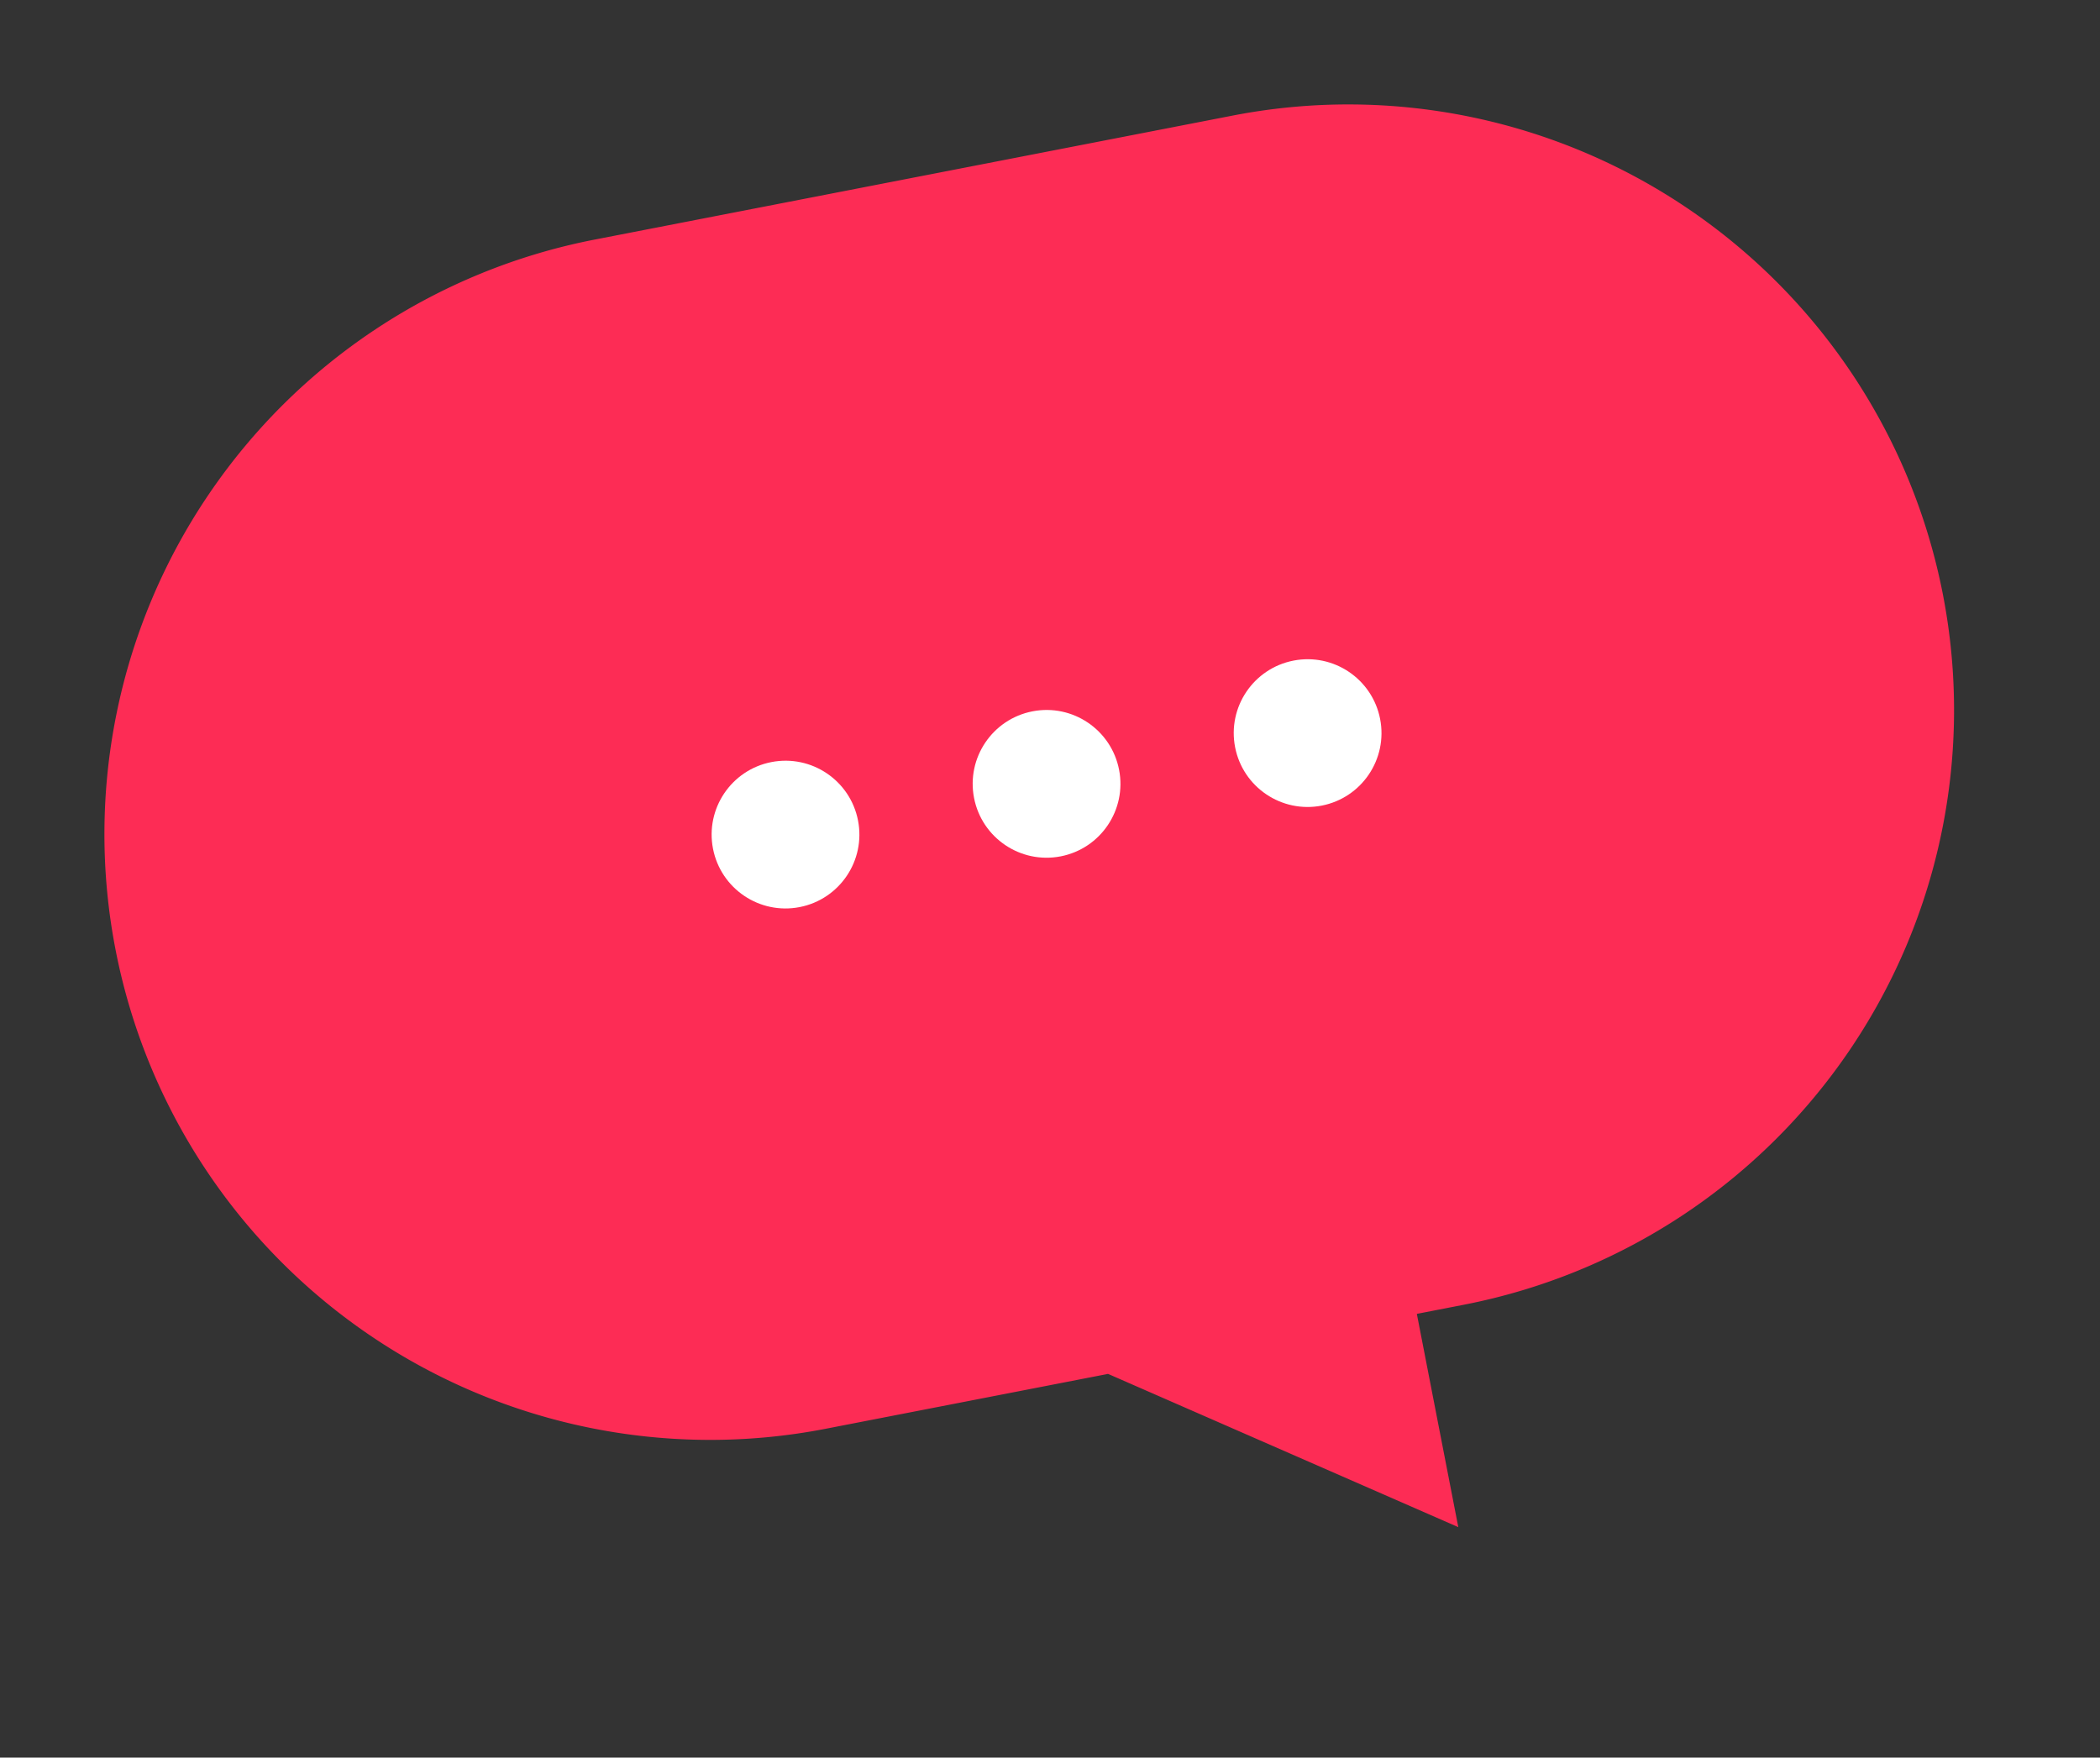 <svg xmlns="http://www.w3.org/2000/svg" width="71.069" height="59.485" viewBox="0 0 71.069 59.485">
  <rect x="0" y="0" width="71.069" height="59.485" fill="#333333" stroke="none"/>
  <g id="Group_306" data-name="Group 306" transform="translate(-368.259 -831.714) rotate(-11)">
    <path id="Union_2" data-name="Union 2" d="M30.732,41.5H21a20.5,20.5,0,0,1,0-41H43a20.5,20.5,0,1,1,0,41H41.378v7.353Z" transform="translate(200 898)" fill="#fd2c55"/>
    <g id="Group_305" data-name="Group 305" transform="translate(4)">
      <circle id="Ellipse_21" data-name="Ellipse 21" cx="2.5" cy="2.5" r="2.5" transform="translate(217 917)" fill="#fff"/>
      <circle id="Ellipse_22" data-name="Ellipse 22" cx="2.5" cy="2.5" r="2.5" transform="translate(226 917)" fill="#fff"/>
      <circle id="Ellipse_23" data-name="Ellipse 23" cx="2.5" cy="2.5" r="2.5" transform="translate(235 917)" fill="#fff"/>
    </g>
  </g>
</svg>
